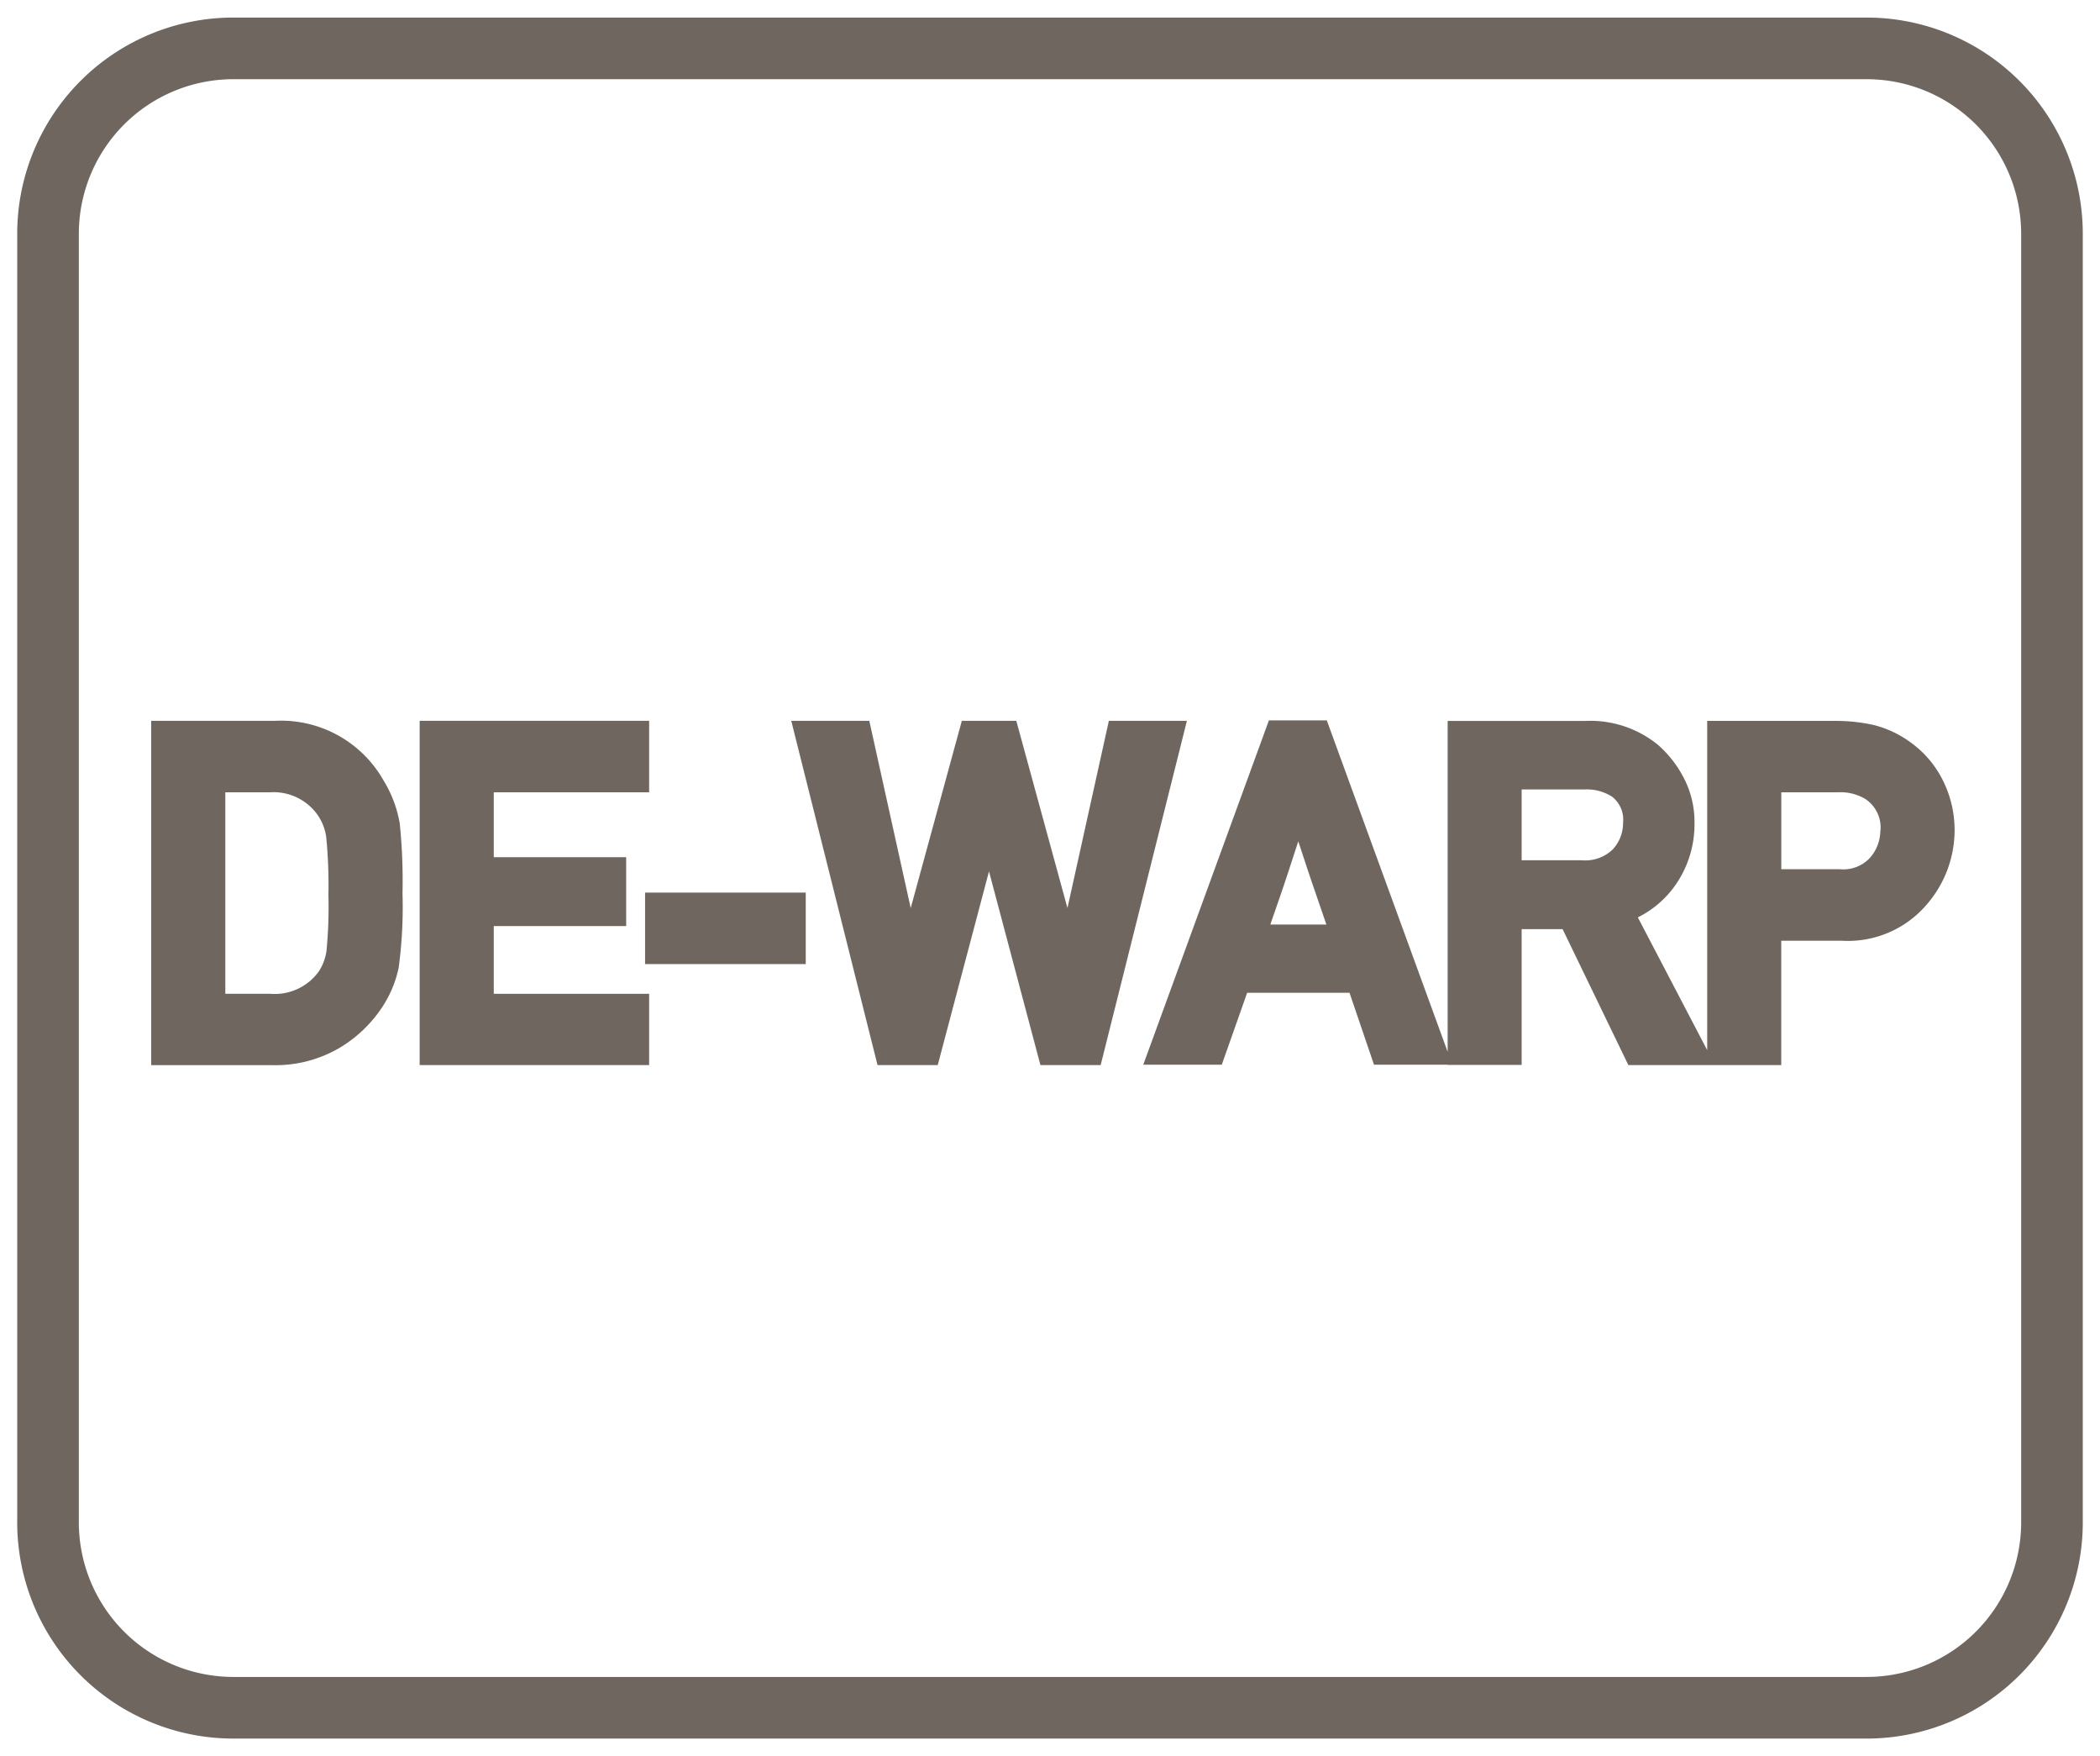 <svg id="Layer_1" data-name="Layer 1" xmlns="http://www.w3.org/2000/svg" viewBox="0 0 61 51"><defs><style>.cls-1{fill:#6f6660;}</style></defs><path class="cls-1" d="M54.22.51H6.78A6.28,6.28,0,0,0,.5,6.78V44.22a6.28,6.28,0,0,0,6.28,6.27H54.22a6.28,6.28,0,0,0,6.28-6.27V6.78A6.28,6.28,0,0,0,54.22.51Zm4.49,43.71a4.49,4.49,0,0,1-4.49,4.48H6.78a4.49,4.49,0,0,1-4.49-4.48V6.78A4.49,4.49,0,0,1,6.78,2.3H54.22a4.49,4.49,0,0,1,4.49,4.48Z"/><path class="cls-1" d="M11.145,22.672A3.419,3.419,0,0,0,8,20.933H4.392v10H7.915a3.673,3.673,0,0,0,1.945-.5,3.838,3.838,0,0,0,1.252-1.2,3.289,3.289,0,0,0,.469-1.135,13.242,13.242,0,0,0,.111-2.16,16.386,16.386,0,0,0-.08-2.023A3.525,3.525,0,0,0,11.145,22.672Zm-4.6.337H7.852a1.566,1.566,0,0,1,1.348.622,1.477,1.477,0,0,1,.277.686,14.474,14.474,0,0,1,.063,1.669,13.429,13.429,0,0,1-.057,1.636,1.459,1.459,0,0,1-.226.594,1.575,1.575,0,0,1-1.4.645H6.545Z"/><polygon class="cls-1" points="14.343 26.894 18.189 26.894 18.189 24.894 14.343 24.894 14.343 23.009 18.856 23.009 18.856 20.933 12.19 20.933 12.19 30.931 18.856 30.931 18.856 28.861 14.343 28.861 14.343 26.894"/><rect class="cls-1" x="18.738" y="25.922" width="4.667" height="2.076"/><polygon class="cls-1" points="32.21 20.933 31.007 26.371 29.521 20.933 27.939 20.933 26.454 26.371 25.251 20.933 22.984 20.933 25.49 30.931 27.239 30.931 28.728 25.306 30.222 30.931 31.972 30.931 34.477 20.933 32.21 20.933"/><path class="cls-1" d="M55.628,21.659a3.111,3.111,0,0,0-1.184-.6,5.03,5.03,0,0,0-1.122-.123H49.59v9.561l-2.015-3.856a2.9,2.9,0,0,0,1.1-.949,3.084,3.084,0,0,0,.546-1.8,2.757,2.757,0,0,0-.314-1.306,3.278,3.278,0,0,0-.74-.949,3.111,3.111,0,0,0-2.127-.7H42.051v9.609L38.54,20.92H36.859l-3.65,10H35.49l.737-2.089H39.2l.711,2.089h2.138v.006H44.2V26.983H45.39L47.3,30.931h4.441V27.32H53.5a3.007,3.007,0,0,0,2.45-1.032,3.3,3.3,0,0,0,.826-2.124,3.226,3.226,0,0,0-.334-1.489A2.992,2.992,0,0,0,55.628,21.659Zm-17.1,5.19H36.9l.27-.779c.108-.315.205-.6.309-.924l.233-.714.232.705q.125.378.294.867ZM44.2,22.927h1.827a1.351,1.351,0,0,1,.8.21.84.84,0,0,1,.319.754,1.12,1.12,0,0,1-.3.777,1.149,1.149,0,0,1-.9.315H44.2Zm10.419,1.2a1.206,1.206,0,0,1-.3.784,1.055,1.055,0,0,1-.875.332H51.742V23.009H53.4a1.394,1.394,0,0,1,.792.2A.993.993,0,0,1,54.623,24.126Z"/></svg>